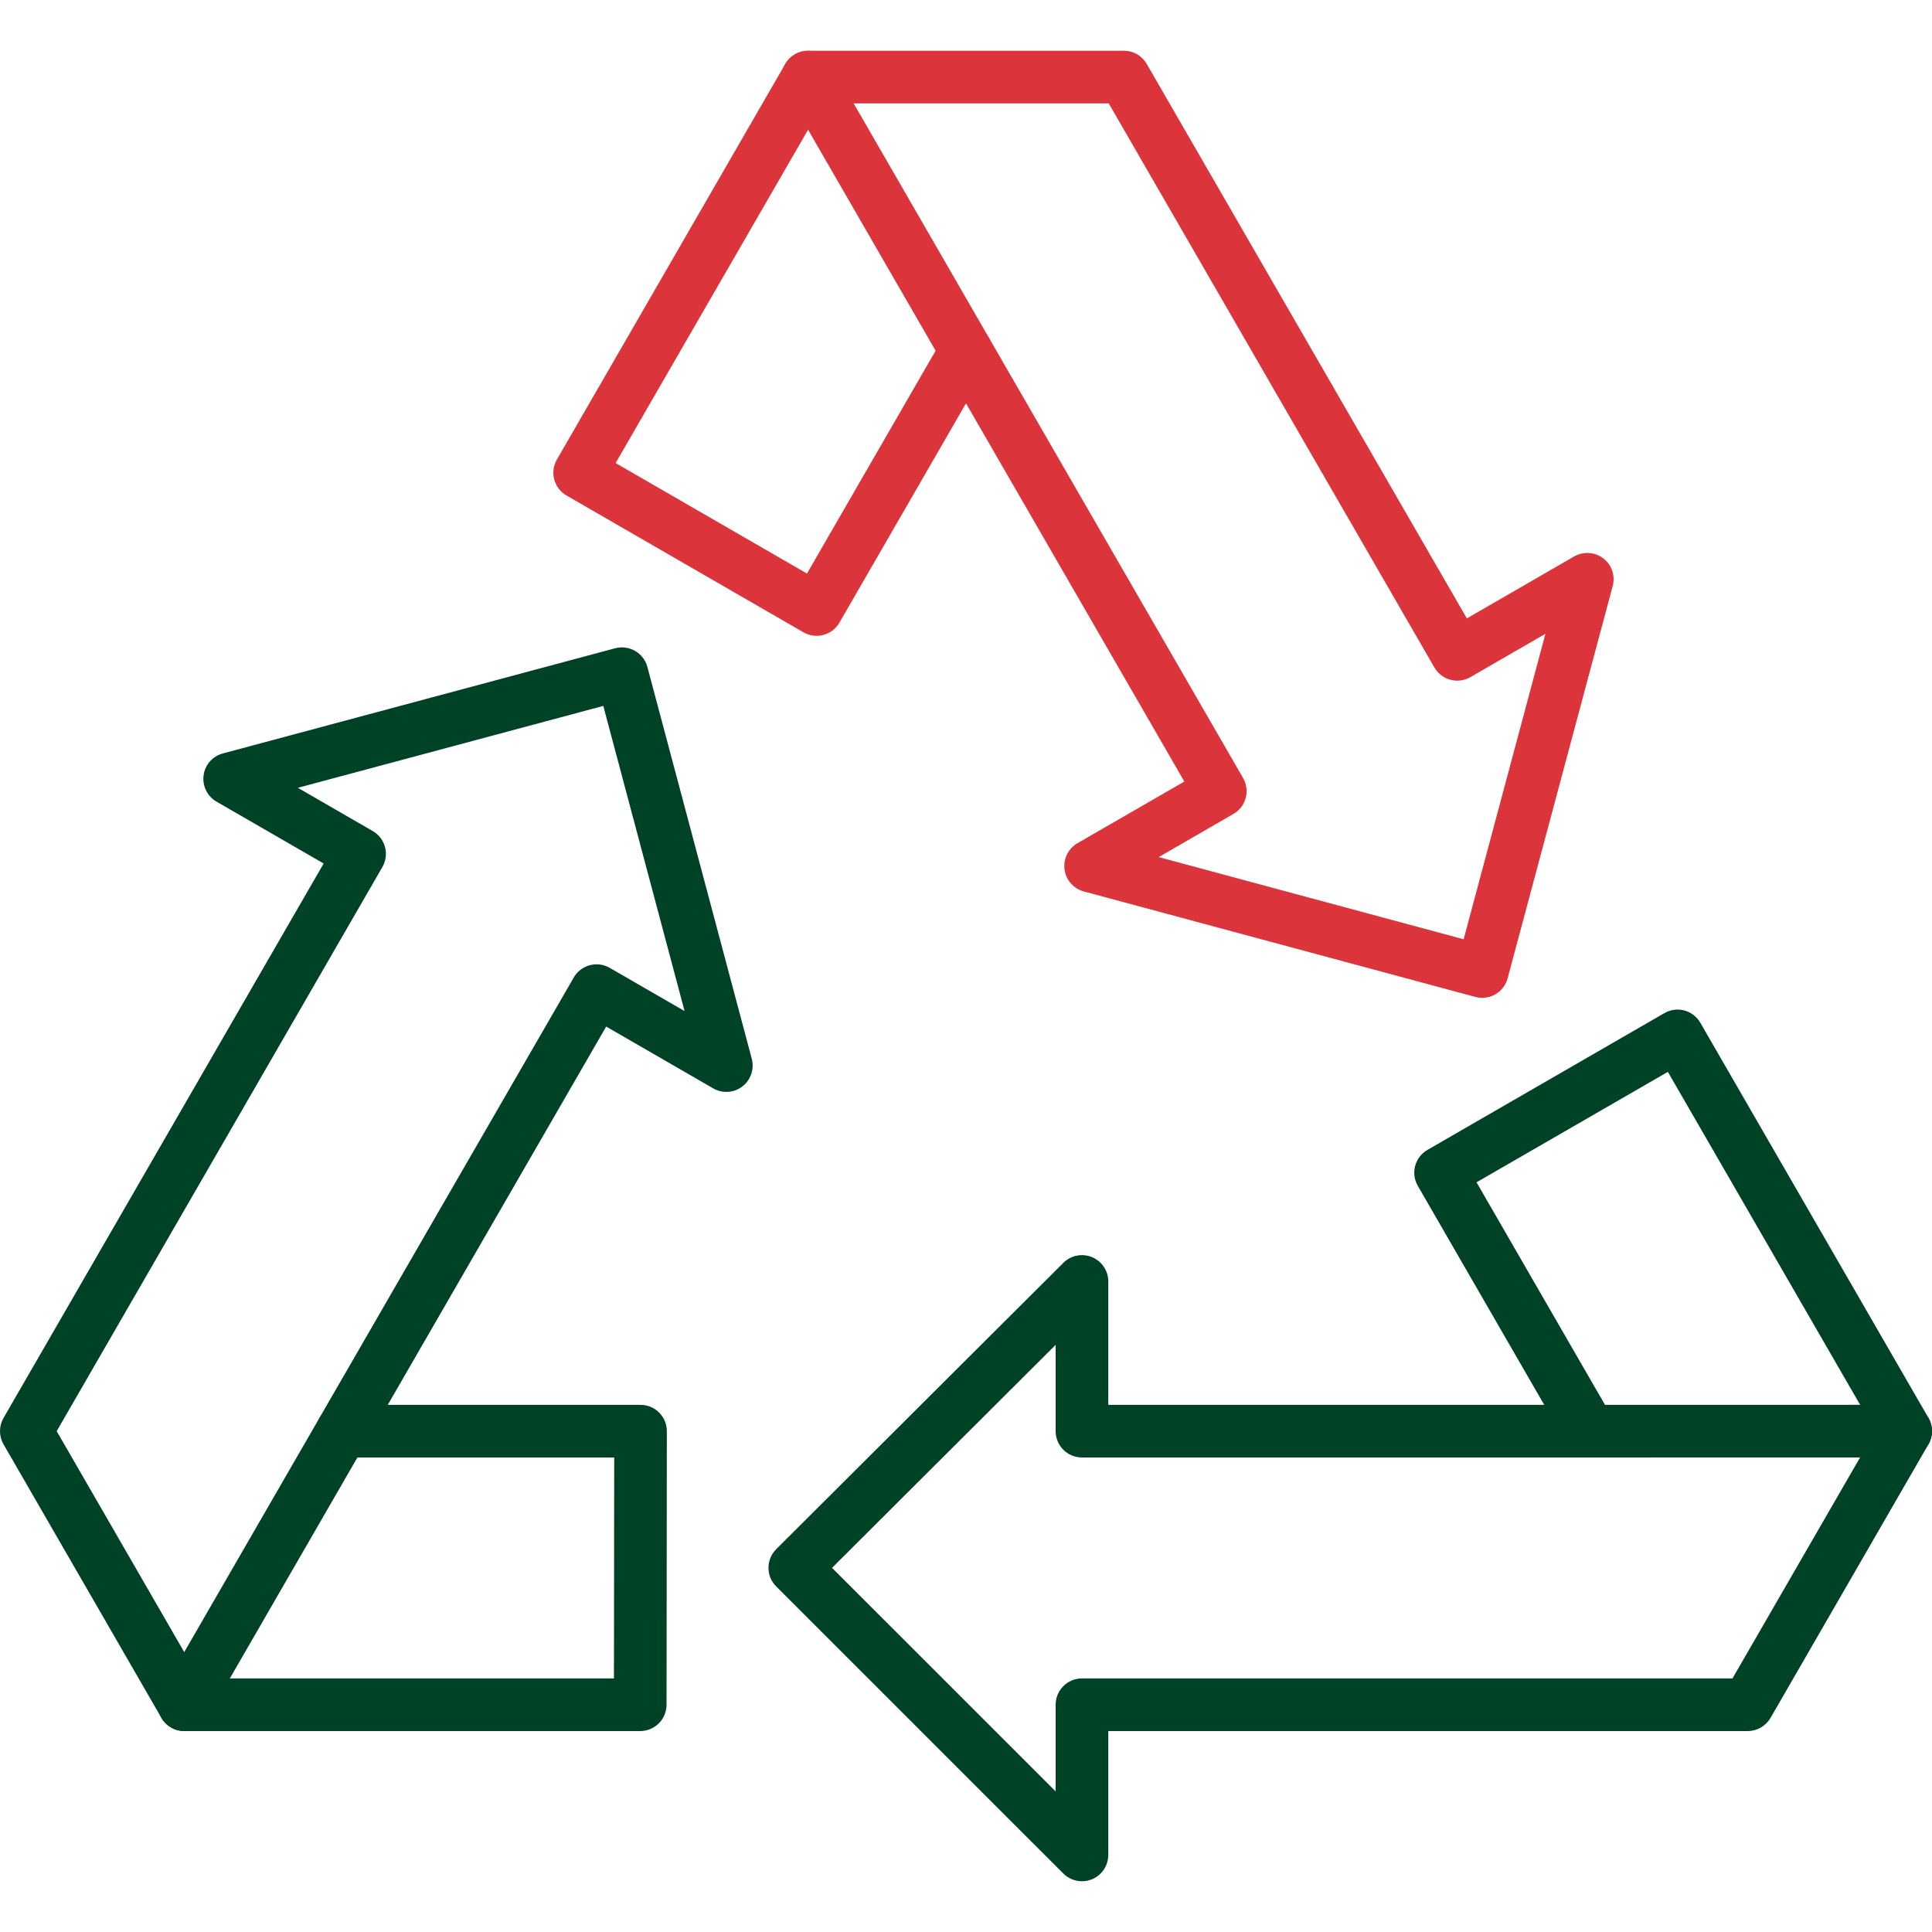 <svg xmlns="http://www.w3.org/2000/svg" width="300" height="300" viewBox="0 0 300 300" fill="none"><path d="M28.606 268.797C27.91 268.797 27.204 268.626 26.563 268.25C24.609 267.125 23.942 264.623 25.07 262.668L49.599 220.185C50.733 218.231 53.229 217.564 55.184 218.692C57.138 219.82 57.804 222.322 56.676 224.276L32.147 266.757C31.387 268.065 30.013 268.797 28.606 268.797Z" fill="#004225"></path><path d="M150.001 58.549C148.594 58.549 147.221 57.814 146.46 56.501L121.939 14.013C120.81 12.058 121.483 9.556 123.44 8.428C125.395 7.302 127.888 7.969 129.016 9.924L153.538 52.417C154.666 54.372 153.999 56.868 152.045 57.994C151.396 58.369 150.697 58.549 150.001 58.549Z" fill="#DC343B"></path><path d="M246.866 226.317C244.61 226.317 242.783 224.49 242.775 222.233C242.775 219.974 244.605 218.145 246.866 218.145L295.911 218.139H295.916C298.173 218.139 300 219.966 300 222.22C300 224.477 298.173 226.303 295.916 226.311L246.866 226.317Z" fill="#004225"></path><path d="M129.197 243.455L163.92 278.17V264.714C163.92 262.455 165.755 260.625 168.008 260.625H269.019L291.195 222.22L258.986 166.439L229.274 183.588L250.4 220.185C251.135 221.454 251.135 223.007 250.4 224.268C249.673 225.538 248.326 226.317 246.866 226.317H168.008C165.755 226.317 163.92 224.49 163.92 222.228V208.826L129.197 243.455ZM168.008 292.119C166.948 292.119 165.9 291.705 165.118 290.926L120.525 246.337C119.755 245.568 119.323 244.528 119.331 243.447C119.331 242.36 119.763 241.321 120.53 240.553L165.118 196.091C166.286 194.924 168.047 194.578 169.574 195.211C171.096 195.844 172.092 197.331 172.092 198.986V218.145H239.786L220.154 184.135C219.028 182.181 219.695 179.687 221.65 178.559L258.439 157.319C259.38 156.772 260.495 156.626 261.543 156.904C262.591 157.191 263.485 157.871 264.024 158.812L299.453 220.179C300.18 221.441 300.18 223.002 299.453 224.263L274.924 266.757C274.189 268.018 272.842 268.797 271.382 268.797H172.092V288.036C172.092 289.686 171.096 291.179 169.569 291.812C169.061 292.021 168.535 292.119 168.008 292.119Z" fill="#004225"></path><path d="M30.966 260.625H95.333L95.375 226.317H53.139C51.68 226.317 50.33 225.538 49.598 224.268C48.871 223.007 48.871 221.454 49.598 220.185L89.097 151.781C89.637 150.841 90.531 150.161 91.57 149.882C92.618 149.595 93.734 149.746 94.674 150.288L106.301 156.999L93.679 109.613L46.25 122.33L57.882 129.048C59.836 130.174 60.504 132.676 59.378 134.629L8.803 222.228L30.966 260.625ZM99.409 268.797H28.605C27.143 268.797 25.796 268.018 25.069 266.757L0.545 224.268C-0.182 223.007 -0.182 221.446 0.545 220.185L50.258 134.085L33.621 124.478C32.194 123.651 31.399 122.043 31.613 120.402C31.826 118.768 33.006 117.42 34.609 116.993L95.513 100.662C96.569 100.381 97.682 100.535 98.617 101.076C99.558 101.616 100.243 102.51 100.524 103.557L116.735 164.409C117.155 166.004 116.582 167.706 115.268 168.706C113.96 169.712 112.172 169.827 110.745 169.001L94.127 159.406L60.212 218.145H99.463C100.545 218.145 101.585 218.572 102.351 219.346C103.12 220.112 103.547 221.147 103.547 222.234L103.5 264.714C103.493 266.97 101.665 268.797 99.409 268.797Z" fill="#004225"></path><path d="M179.922 133.09L227.273 145.851L239.974 98.413L228.321 105.144C226.371 106.272 223.87 105.605 222.736 103.651L172.164 16.053H127.842L95.594 71.904L125.306 89.061L146.46 52.418C147.195 51.151 148.542 50.37 150.001 50.37C151.464 50.37 152.81 51.151 153.538 52.418L193.024 120.808C193.563 121.744 193.712 122.856 193.431 123.904C193.152 124.951 192.469 125.845 191.528 126.385L179.922 133.09ZM230.16 154.945C229.8 154.945 229.446 154.898 229.094 154.804L168.286 138.421C166.695 137.986 165.511 136.639 165.301 135.005C165.087 133.363 165.879 131.763 167.307 130.934L183.904 121.356L150.001 62.63L130.343 96.686C129.209 98.64 126.713 99.307 124.758 98.182L87.969 76.941C87.028 76.399 86.341 75.505 86.067 74.458C85.78 73.41 85.928 72.298 86.476 71.357L121.939 9.924C122.672 8.663 124.018 7.881 125.48 7.881H174.525C175.987 7.881 177.334 8.663 178.061 9.924L227.773 96.026L244.43 86.406C245.865 85.585 247.653 85.7 248.959 86.705C250.275 87.714 250.848 89.407 250.421 91.002L234.103 151.914C233.824 152.962 233.136 153.856 232.195 154.398C231.575 154.757 230.869 154.945 230.16 154.945Z" fill="#DC343B"></path></svg>